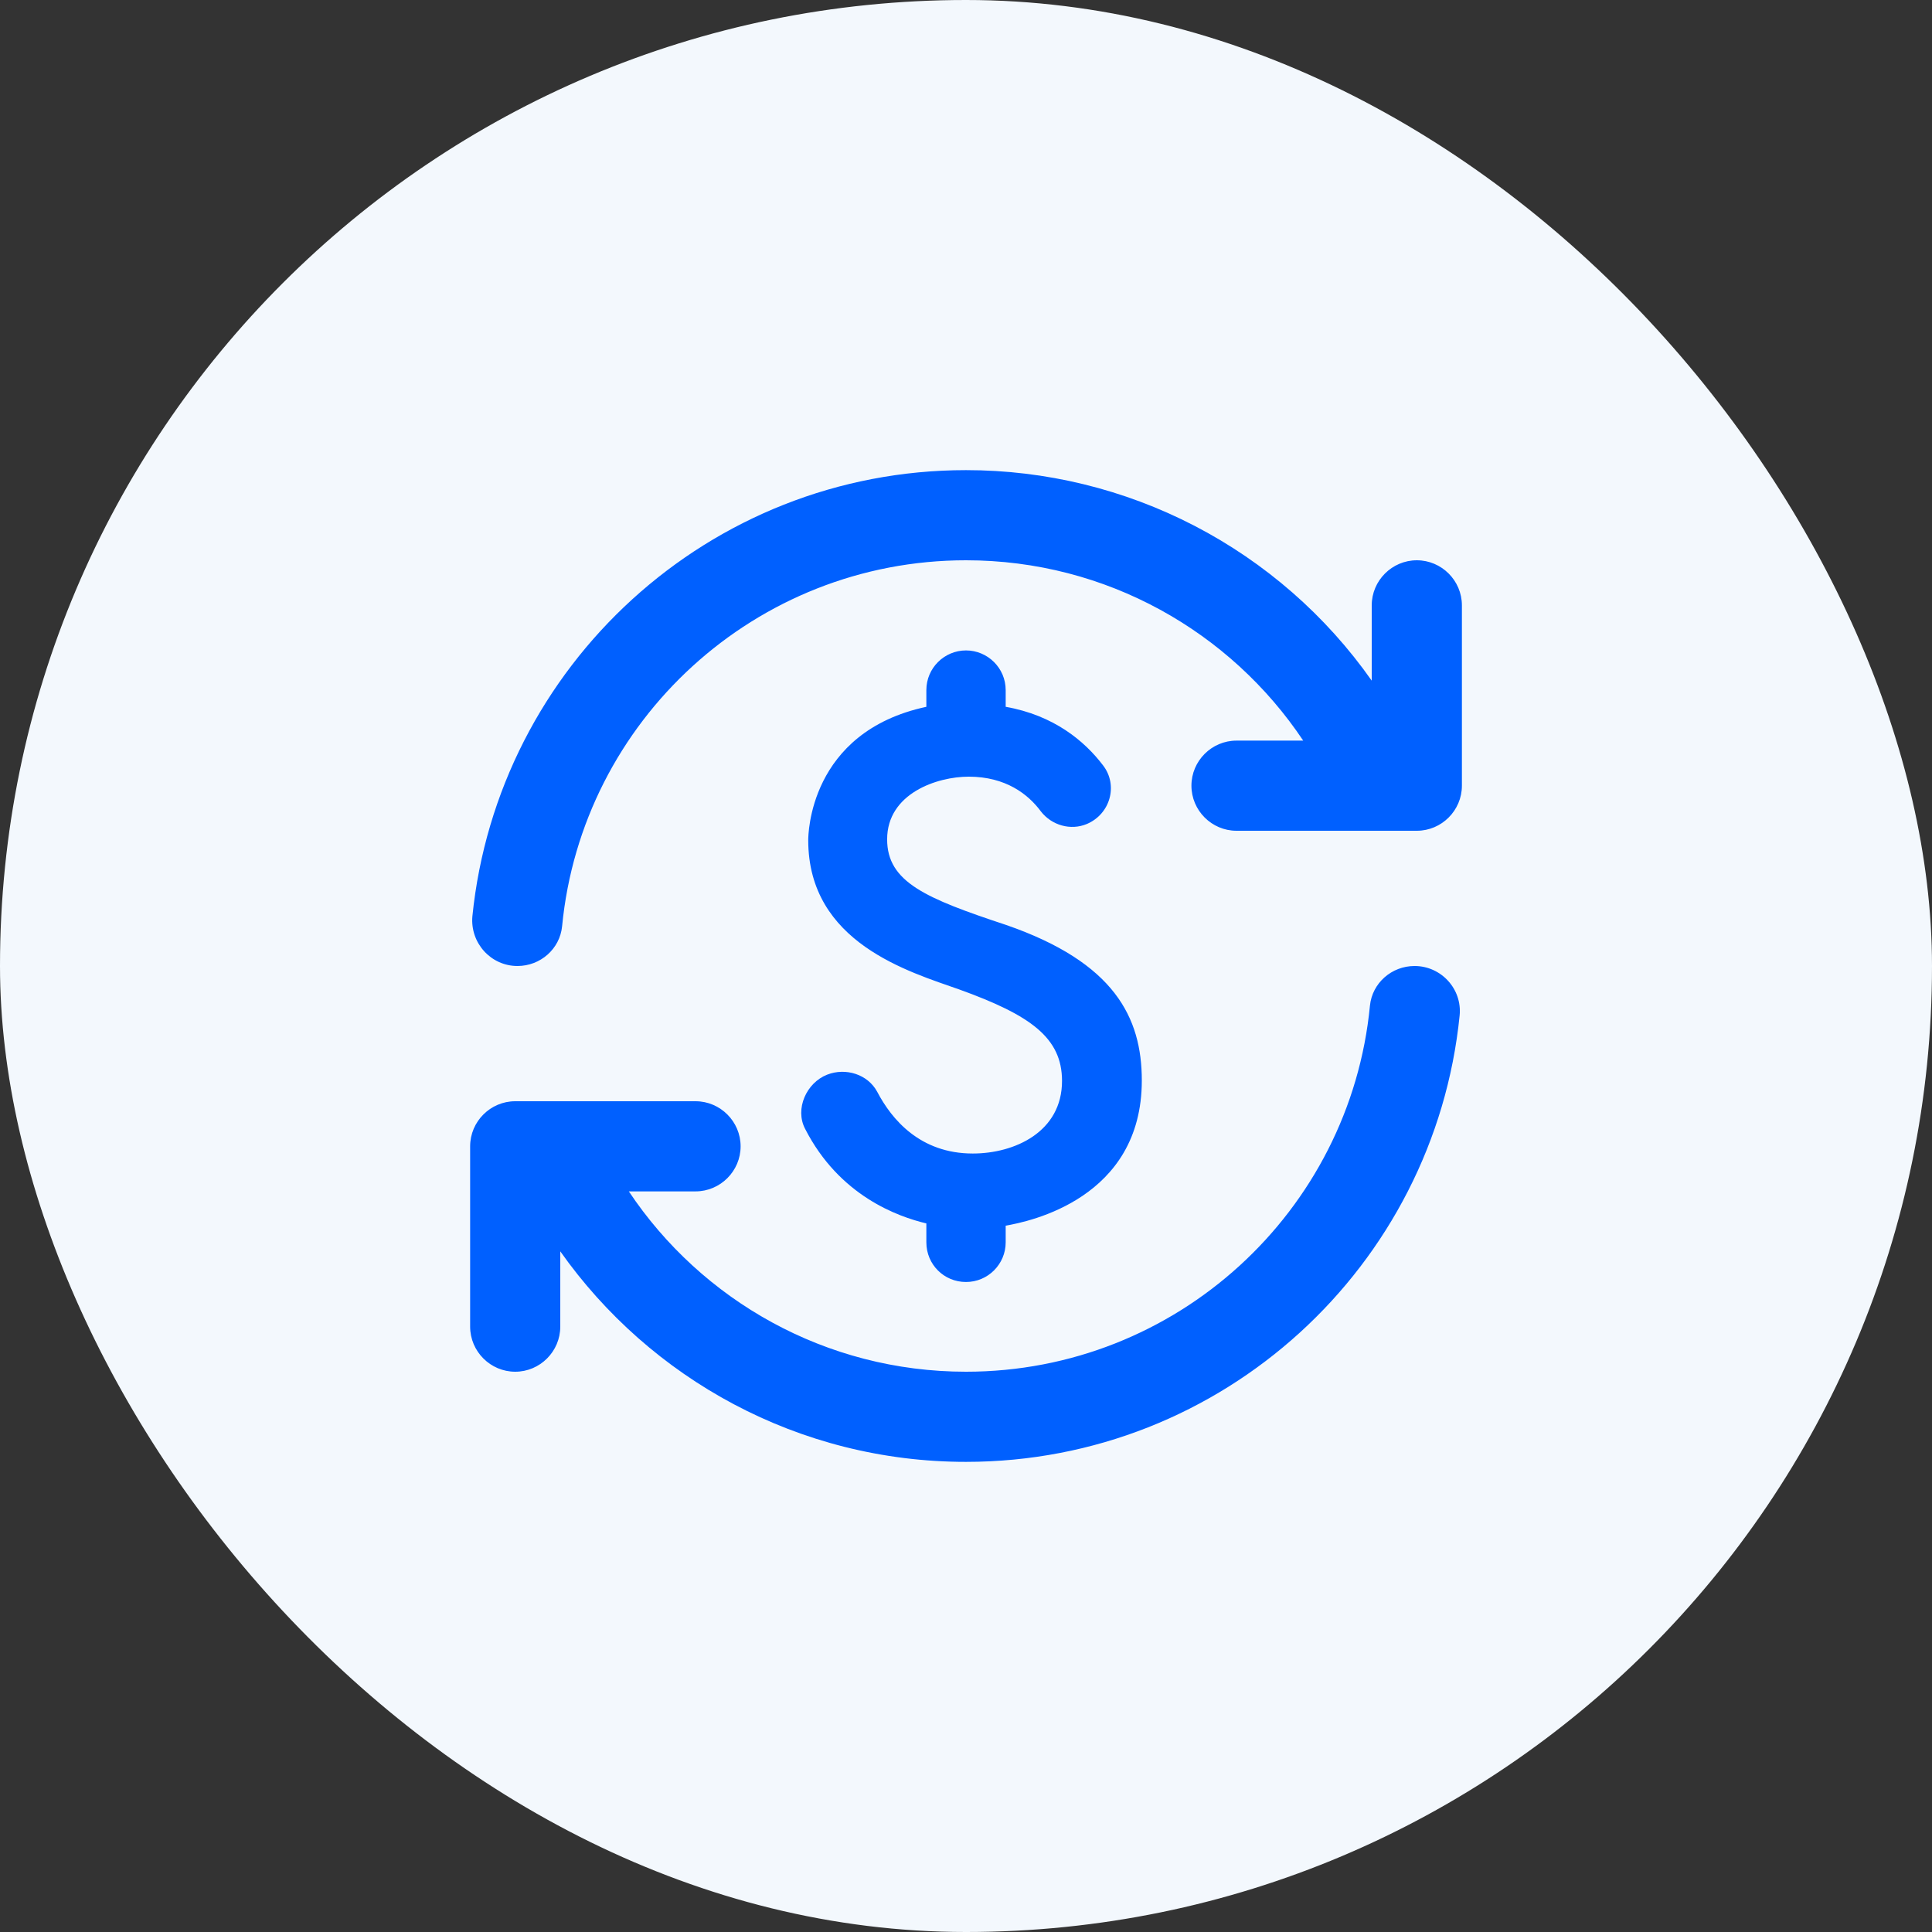 <svg width="50" height="50" viewBox="0 0 50 50" fill="none" xmlns="http://www.w3.org/2000/svg">
<rect x="0" y="0" width="50" height="50" fill="#333333" stroke="none"/>
<rect width="50" height="50" rx="25" fill="#F3F8FD"/>
<path d="M25 37.833C31.65 37.833 37.122 32.77 37.775 26.283C37.845 25.595 37.297 25 36.609 25C36.014 25 35.512 25.443 35.454 26.027C34.94 31.347 30.449 35.5 25 35.5C21.36 35.5 18.152 33.645 16.274 30.833H18C18.642 30.833 19.167 30.308 19.167 29.667C19.167 29.025 18.642 28.5 18 28.5H13.334C12.692 28.5 12.167 29.025 12.167 29.667V34.333C12.167 34.975 12.692 35.5 13.334 35.5C13.975 35.5 14.5 34.975 14.5 34.333V32.385C16.822 35.675 20.66 37.833 25 37.833ZM25 12.167C18.35 12.167 12.879 17.23 12.225 23.717C12.167 24.405 12.704 25 13.392 25C13.987 25 14.489 24.557 14.547 23.973C15.06 18.653 19.552 14.5 25 14.5C28.64 14.5 31.849 16.355 33.727 19.167H32C31.359 19.167 30.834 19.692 30.834 20.333C30.834 20.975 31.359 21.5 32 21.5H36.667C37.309 21.5 37.834 20.975 37.834 20.333V15.667C37.834 15.025 37.309 14.5 36.667 14.5C36.025 14.5 35.5 15.025 35.5 15.667V17.615C34.316 15.931 32.743 14.557 30.916 13.609C29.088 12.661 27.059 12.166 25 12.167ZM23.974 17.86C23.974 17.288 24.44 16.833 25 16.833C25.56 16.833 26.027 17.288 26.027 17.86V18.292C27.275 18.513 28.069 19.178 28.547 19.808C28.944 20.322 28.734 21.068 28.127 21.325C27.707 21.5 27.217 21.36 26.937 20.998C26.61 20.555 26.027 20.1 25.07 20.1C24.254 20.1 22.959 20.532 22.959 21.722C22.959 22.83 23.962 23.25 26.039 23.938C28.839 24.907 29.55 26.33 29.55 27.963C29.55 31.02 26.634 31.615 26.027 31.72V32.152C26.027 32.712 25.572 33.178 25 33.178C24.429 33.178 23.974 32.723 23.974 32.152V31.662C23.239 31.487 21.722 30.95 20.835 29.212C20.567 28.698 20.87 28.022 21.407 27.812C21.885 27.625 22.457 27.8 22.702 28.255C23.075 28.967 23.81 29.853 25.175 29.853C26.26 29.853 27.485 29.293 27.485 27.975C27.485 26.855 26.669 26.272 24.825 25.607C23.542 25.152 20.917 24.405 20.917 21.745C20.917 21.628 20.929 18.945 23.974 18.292V17.86Z" fill="#0060FF"/>
</svg>
